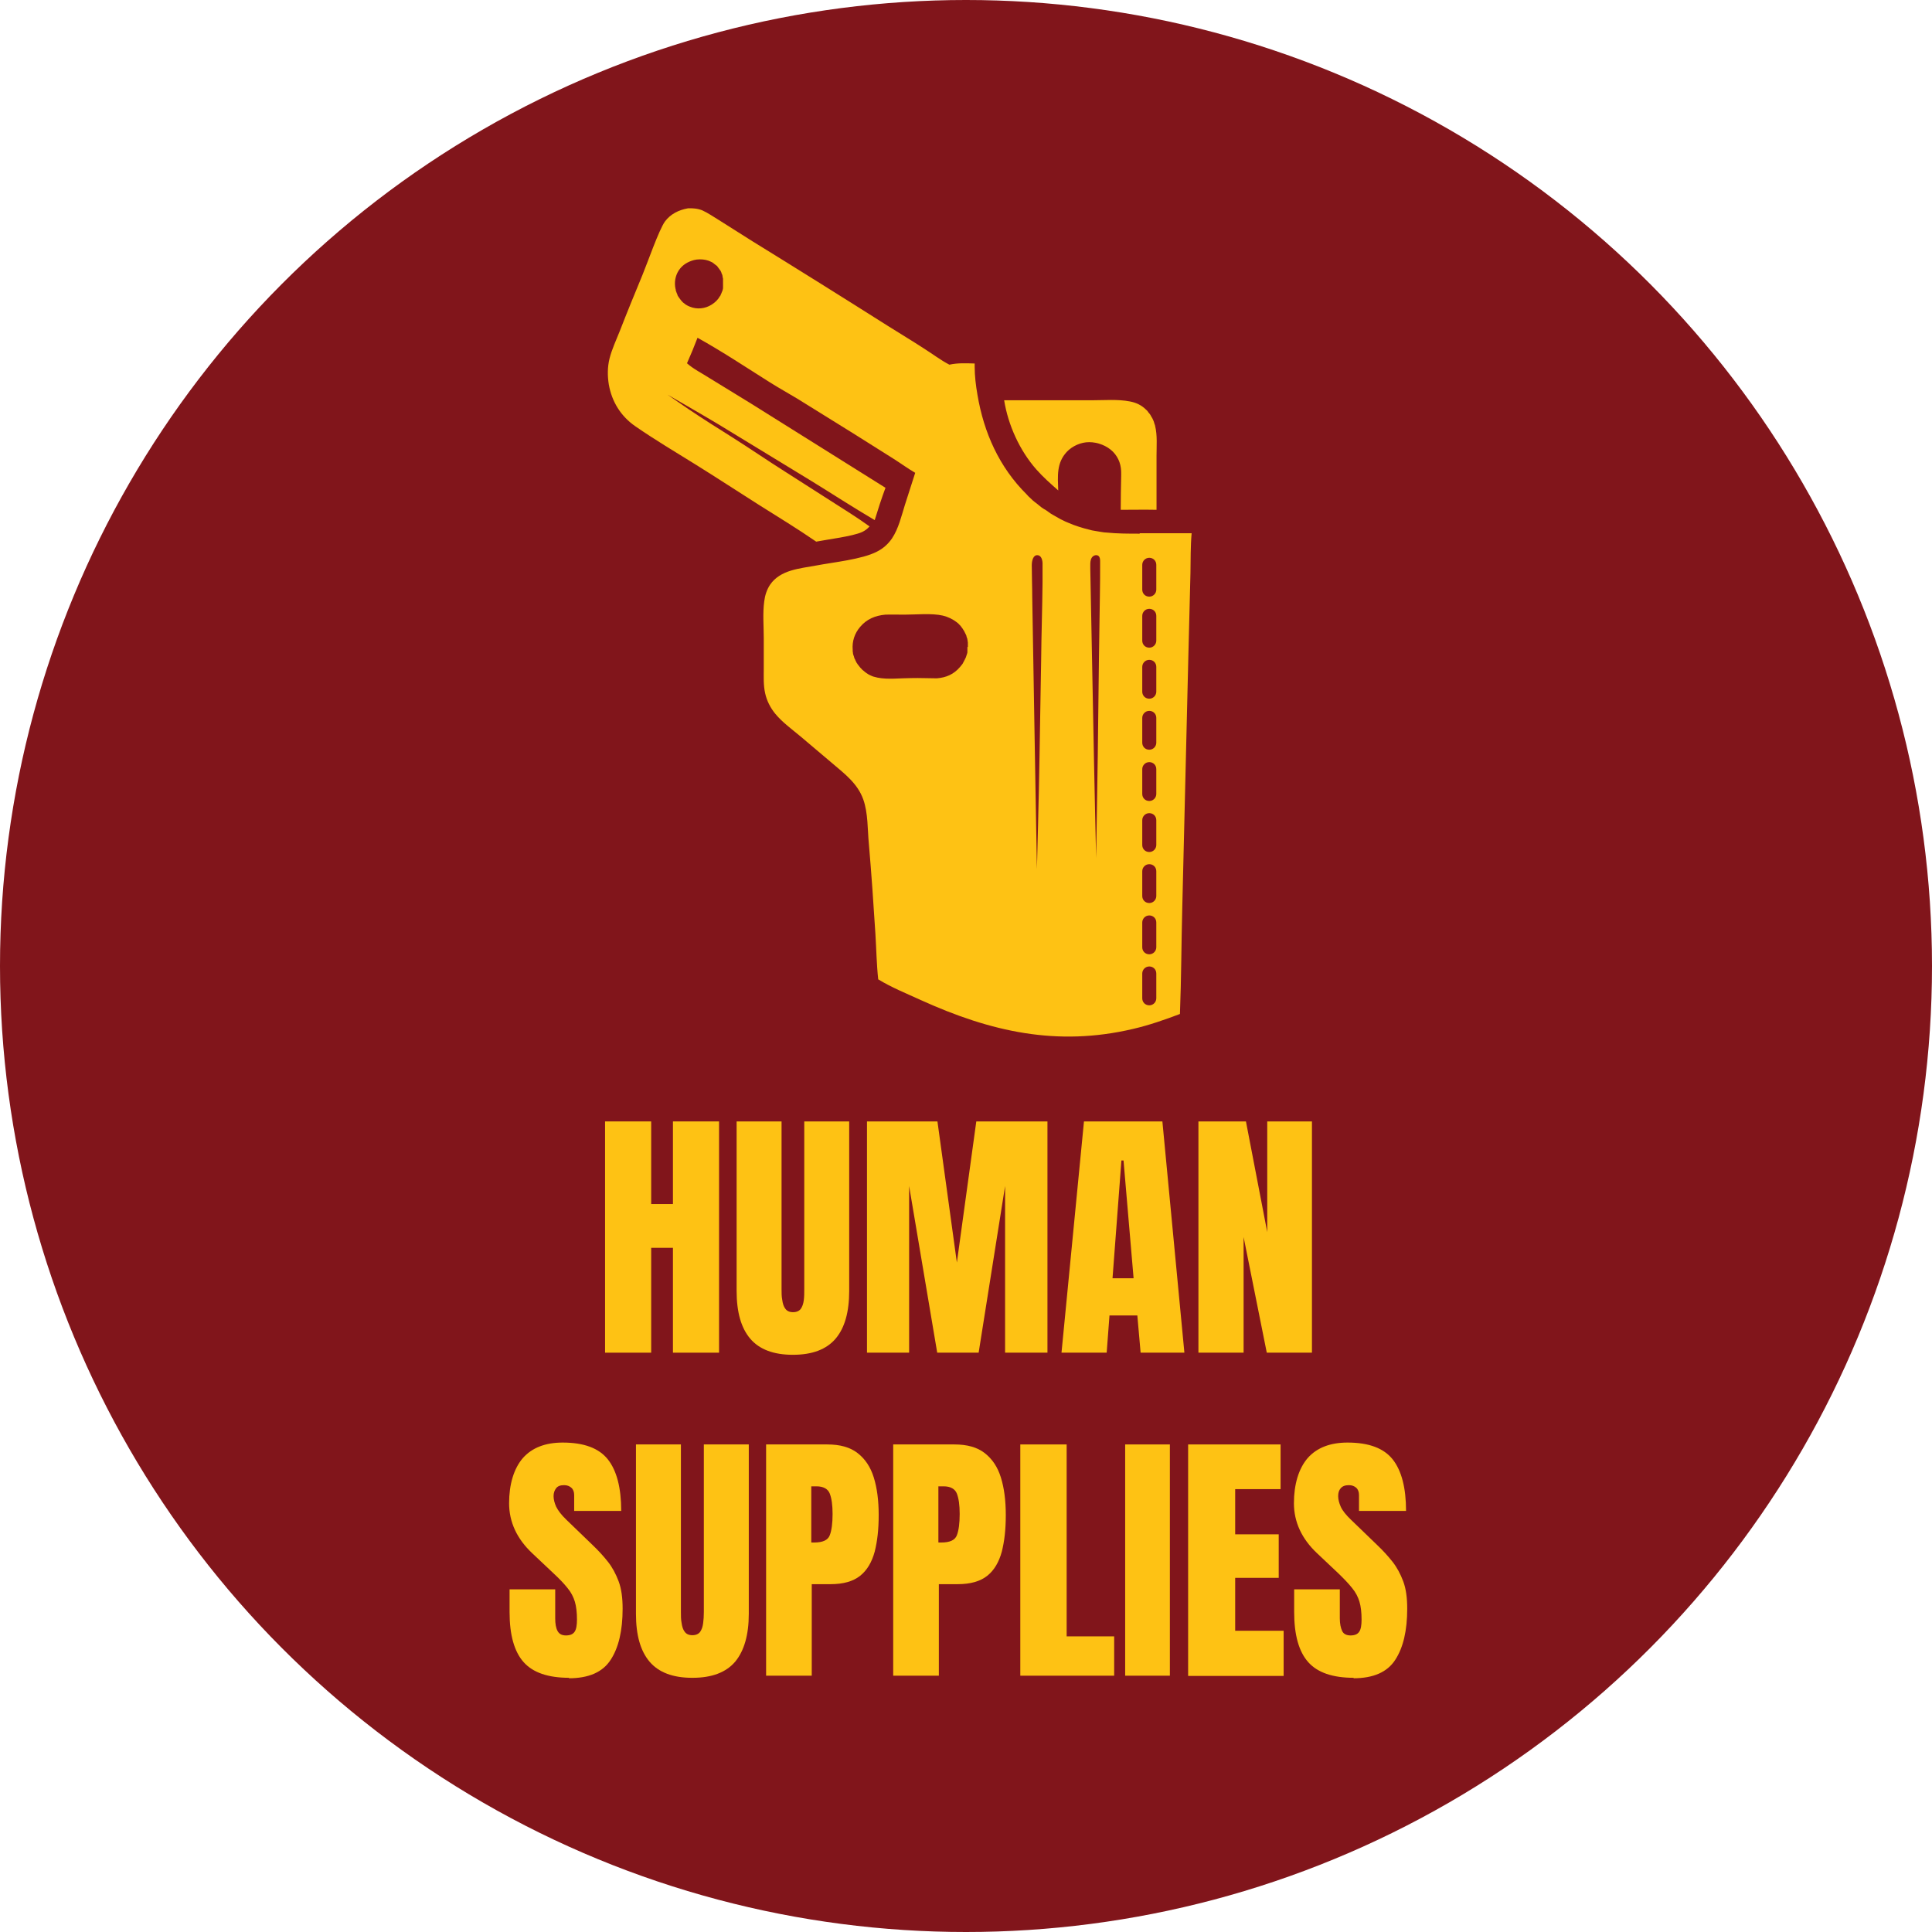 <?xml version="1.0" encoding="UTF-8"?> <svg xmlns="http://www.w3.org/2000/svg" id="Layer_2" viewBox="0 0 82.54 82.54"><defs><style>.cls-1{fill:#81151b;}.cls-2{fill:#fec214;}</style></defs><g id="Layer_1-2"><circle class="cls-1" cx="41.27" cy="41.27" r="41.27"></circle><path class="cls-2" d="M25.85,57.79v-9.88h1.97v3.53h.93v-3.53h1.97v9.88h-1.97v-4.48h-.93v4.48h-1.97Z"></path><path class="cls-2" d="M33.87,57.88c-.82,0-1.43-.23-1.82-.69-.39-.46-.58-1.14-.58-2.04v-7.24h1.92v7.16c0,.17,0,.32.03.47.02.15.06.28.13.37.07.1.18.15.33.15s.26-.05.33-.14c.07-.1.11-.22.13-.37.02-.15.02-.31.02-.48v-7.16h1.92v7.24c0,.9-.19,1.58-.58,2.04-.39.46-1,.69-1.82.69Z"></path><path class="cls-2" d="M37.04,57.79v-9.88h3.01l.83,6.03.83-6.03h3.04v9.88h-1.81v-7.12l-1.13,7.12h-1.77l-1.2-7.12v7.12h-1.79Z"></path><path class="cls-2" d="M45.35,57.79l.96-9.88h3.35l.94,9.88h-1.87l-.14-1.59h-1.19l-.12,1.59h-1.92ZM47.53,54.61h.9l-.43-5.03h-.09l-.38,5.03Z"></path><path class="cls-2" d="M51.2,57.79v-9.88h2.03l.91,4.73v-4.73h1.91v9.88h-1.93l-.99-4.94v4.94h-1.93Z"></path><path class="cls-2" d="M24.32,71.68c-.9,0-1.55-.22-1.95-.67s-.6-1.16-.6-2.14v-.97h1.95v1.24c0,.23.03.41.1.54s.19.19.36.19.3-.05.37-.16c.07-.1.1-.28.1-.52,0-.3-.03-.56-.09-.76-.06-.2-.16-.4-.31-.58-.15-.19-.35-.4-.62-.65l-.89-.84c-.66-.62-.99-1.34-.99-2.14s.2-1.48.59-1.93c.39-.44.96-.66,1.7-.66.91,0,1.55.24,1.93.72.38.48.57,1.22.57,2.2h-2.01v-.68c0-.13-.04-.24-.12-.31-.08-.07-.18-.11-.31-.11-.16,0-.27.04-.34.13-.07.09-.11.2-.11.34s.04.29.11.45c.08.16.22.35.44.56l1.14,1.1c.23.22.44.45.63.69.19.24.34.52.46.84.12.32.17.71.17,1.17,0,.93-.17,1.66-.51,2.18-.34.53-.94.79-1.79.79Z"></path><path class="cls-2" d="M29.57,71.68c-.82,0-1.43-.23-1.82-.69-.39-.46-.58-1.14-.58-2.04v-7.24h1.92v7.16c0,.17,0,.32.03.47.02.15.06.28.13.37.07.1.18.15.33.15s.26-.05.33-.14c.07-.1.11-.22.13-.37s.03-.31.03-.48v-7.16h1.92v7.24c0,.9-.2,1.58-.58,2.04-.39.46-1,.69-1.82.69Z"></path><path class="cls-2" d="M32.73,71.59v-9.88h2.61c.55,0,.98.12,1.3.37s.55.59.69,1.04c.14.45.21.98.21,1.61s-.06,1.12-.17,1.56c-.12.44-.32.79-.62,1.03-.3.24-.72.36-1.27.36h-.8v3.91h-1.94ZM34.67,65.9h.11c.37,0,.59-.1.67-.31.08-.21.12-.51.12-.91,0-.38-.04-.66-.12-.87-.08-.2-.27-.31-.57-.31h-.22v2.39Z"></path><path class="cls-2" d="M38.16,71.59v-9.88h2.61c.55,0,.98.12,1.3.37s.55.59.69,1.04c.14.45.21.98.21,1.61s-.06,1.12-.17,1.56c-.12.44-.32.79-.62,1.03-.3.24-.72.36-1.27.36h-.8v3.91h-1.94ZM40.1,65.9h.11c.37,0,.59-.1.67-.31.08-.21.12-.51.12-.91,0-.38-.04-.66-.12-.87-.08-.2-.27-.31-.57-.31h-.22v2.39Z"></path><path class="cls-2" d="M43.59,71.59v-9.88h1.98v8.2h2.03v1.68h-4.01Z"></path><path class="cls-2" d="M48.07,71.59v-9.88h1.91v9.88h-1.91Z"></path><path class="cls-2" d="M50.76,71.59v-9.88h3.95v1.91h-1.94v1.93h1.86v1.86h-1.86v2.26h2.07v1.93h-4.08Z"></path><path class="cls-2" d="M57.84,71.68c-.9,0-1.55-.22-1.95-.67-.4-.45-.6-1.16-.6-2.14v-.97h1.95v1.24c0,.23.04.41.1.54s.19.19.36.19.3-.05.37-.16c.07-.1.1-.28.1-.52,0-.3-.03-.56-.09-.76-.06-.2-.16-.4-.31-.58-.15-.19-.35-.4-.61-.65l-.89-.84c-.66-.62-.99-1.34-.99-2.14s.2-1.48.59-1.93c.39-.44.96-.66,1.7-.66.91,0,1.55.24,1.93.72.38.48.57,1.22.57,2.2h-2.01v-.68c0-.13-.04-.24-.12-.31-.08-.07-.18-.11-.31-.11-.16,0-.27.04-.35.13s-.11.2-.11.34.04.29.11.45.22.35.44.56l1.14,1.1c.23.22.44.45.63.69.19.24.34.52.46.84.12.32.17.71.17,1.17,0,.93-.17,1.66-.51,2.18-.34.53-.94.79-1.79.79Z"></path><path class="cls-2" d="M45.21,20.96c-.02-.62-.08-1.18.37-1.66.24-.25.6-.41.95-.41.37,0,.76.15,1.02.41.26.27.36.59.35.96,0,.02,0,.03,0,.05-.01.49-.02.98-.02,1.47.51,0,1.02-.01,1.53,0v-2.31c0-.4.04-.88-.06-1.27,0-.03-.02-.06-.03-.1-.01-.03-.02-.06-.03-.1-.01-.03-.03-.06-.04-.09s-.03-.06-.05-.09-.03-.06-.05-.09-.04-.06-.06-.08-.04-.05-.06-.08-.05-.05-.07-.07c-.19-.19-.42-.3-.69-.35-.51-.1-1.09-.05-1.61-.05h-2.79c-.32,0-.64,0-.97,0,.17,1.06.66,2.14,1.37,2.95.29.33.62.62.95.91Z"></path><path class="cls-2" d="M48.7,22.8c-.48,0-.97,0-1.45-.05-.08,0-.16-.02-.24-.03s-.16-.03-.24-.04-.16-.03-.23-.05c-.08-.02-.15-.04-.23-.06-.08-.02-.15-.05-.23-.07-.08-.03-.15-.05-.23-.08s-.15-.06-.22-.09-.15-.06-.22-.1c-.07-.03-.14-.07-.21-.11-.07-.04-.14-.08-.21-.12-.07-.04-.14-.08-.2-.13s-.13-.09-.2-.13-.13-.09-.19-.14-.12-.1-.19-.15-.12-.1-.18-.16c-.06-.05-.12-.11-.17-.17-1.17-1.16-1.83-2.64-2.1-4.25-.07-.4-.12-.81-.12-1.21,0-.04,0-.08,0-.13-.36-.01-.72-.03-1.08.05-.37-.19-.72-.46-1.07-.68-.52-.34-1.06-.66-1.58-.99-1.91-1.21-3.83-2.41-5.76-3.6l-1.44-.91c-.23-.14-.46-.3-.7-.41-.19-.08-.41-.1-.62-.09-.39.07-.74.24-.98.56-.26.36-.76,1.8-.96,2.28-.33.8-.66,1.6-.97,2.4-.15.38-.34.78-.44,1.18-.09.36-.09.74-.03,1.11.13.73.51,1.35,1.13,1.78.84.58,1.73,1.11,2.6,1.65.9.56,1.8,1.15,2.7,1.72.81.51,1.63,1.01,2.43,1.56.51-.1,1.53-.22,1.96-.41.13-.06.23-.14.32-.24-.54-.39-1.11-.74-1.67-1.1l-1.94-1.24c-.76-.48-1.5-.99-2.26-1.47-.62-.39-1.24-.78-1.85-1.19-.3-.2-.91-.63-.91-.63,0,0,1.56.9,2.16,1.26l3.97,2.42c.91.56,1.8,1.14,2.72,1.68.14-.46.29-.92.46-1.38l-5.73-3.59-1.81-1.11c-.31-.2-.66-.37-.94-.62.16-.36.31-.72.45-1.09,1.06.59,2.07,1.26,3.1,1.91.38.24.78.46,1.16.69l2.4,1.49,1.73,1.09c.3.19.6.41.91.59l-.44,1.37c-.15.48-.27,1.01-.55,1.43-.17.25-.39.44-.65.57-.64.33-1.86.45-2.59.59-.7.13-1.53.18-1.97.82-.14.21-.22.46-.25.71-.07.51-.02,1.07-.02,1.58v1.29c0,.35-.02.71.06,1.06.07.32.22.61.42.86.31.38.73.68,1.1.99l1.36,1.15c.53.45,1.07.86,1.31,1.53.21.59.18,1.28.24,1.9.11,1.28.2,2.57.28,3.85.04.64.05,1.3.12,1.94.57.35,1.22.61,1.83.89,2.98,1.35,5.81,1.99,9.05,1.23.69-.16,1.35-.39,2.01-.64.06-1.51.06-3.03.1-4.54l.26-10.76.09-3.54c.01-.56,0-1.14.05-1.7h-2.23ZM30.89,12.15s0,.04,0,.05c0,.02,0,.04,0,.05,0,.02,0,.04,0,.05s0,.04-.01.05c0,.02,0,.04-.01.05,0,.02-.01.03-.02.05,0,.02-.01.03-.02.05,0,.02-.01.03-.02.05s-.02.03-.02.05c0,.02-.02.03-.03.05-.09.16-.21.27-.35.36-.28.18-.63.22-.94.09-.06-.02-.11-.05-.16-.08-.01,0-.03-.02-.04-.03-.01-.01-.03-.02-.04-.03s-.03-.02-.04-.03c-.01-.01-.03-.02-.04-.04s-.03-.02-.04-.04-.02-.03-.03-.04c-.01-.01-.02-.03-.03-.04-.01-.01-.02-.03-.03-.04,0-.01-.02-.03-.03-.04,0-.01-.02-.03-.03-.05s-.02-.03-.02-.05c0-.02-.01-.03-.02-.05s-.01-.03-.02-.05c0-.02-.01-.03-.02-.05,0-.02-.01-.03-.01-.05s0-.03-.01-.05c-.06-.27-.01-.56.14-.79.16-.24.39-.37.65-.44.08-.02.16-.03.25-.03.17,0,.34.03.49.11.01,0,.03.02.04.02.01,0,.03.02.04.03.01,0,.03.02.04.03s.03.02.04.03c.01.01.03.02.04.03.01.01.03.02.04.03s.02.02.03.04c.01.01.02.03.03.04.01.01.02.03.03.04.01.01.02.03.03.04,0,.01.02.03.03.04,0,.01.02.03.02.04,0,.01.02.03.02.05,0,.02.01.03.02.05s.01.03.02.05c0,.02.01.03.01.05,0,.02,0,.04.01.05,0,.02,0,.04.01.05,0,.02,0,.04,0,.05,0,.02,0,.04,0,.05s0,.04,0,.05c0,.02,0,.04,0,.06ZM41.33,27.64s0,.04,0,.07c0,.02,0,.04,0,.07s0,.04,0,.07c0,.02,0,.04-.01.06,0,.02-.01.04-.02.06,0,.02-.01.04-.02.06,0,.02-.01.04-.02.06,0,.02-.02.04-.03.06,0,.02-.02.04-.03.06,0,.02-.02.04-.03.06s-.02.04-.03.06c-.01.02-.02.04-.04.06s-.03.04-.04.05c-.01.02-.03.03-.04.05-.27.32-.6.46-1,.49-.36,0-.73-.02-1.09-.01-.46,0-1,.07-1.44-.02-.05-.01-.11-.03-.16-.04s-.1-.04-.15-.06c-.05-.02-.1-.05-.14-.08-.05-.03-.09-.06-.13-.1-.02-.01-.03-.03-.05-.04-.02-.01-.03-.03-.05-.05s-.03-.03-.05-.05c-.01-.02-.03-.03-.04-.05-.01-.02-.03-.03-.04-.05-.01-.02-.03-.04-.04-.05-.01-.02-.02-.04-.04-.06-.01-.02-.02-.04-.03-.06-.01-.02-.02-.04-.03-.06,0-.02-.02-.04-.03-.06,0-.02-.02-.04-.02-.06,0-.02-.01-.04-.02-.06,0-.02-.01-.04-.02-.06,0-.02-.01-.04-.01-.06,0-.02,0-.04-.01-.07,0-.02,0-.04,0-.07-.03-.36.08-.7.32-.98.28-.33.64-.48,1.07-.52.27-.01.54,0,.81,0,.5,0,1.17-.07,1.65.04.21.05.42.15.59.28.02.01.03.03.05.04.02.01.03.03.05.05s.03.03.05.05.03.03.04.05c.01.02.03.04.04.05s.03.04.04.06.02.04.04.06c.01.02.02.04.03.06s.02.04.03.06.02.04.03.06.02.04.02.06.01.04.02.06c0,.02.01.04.02.06,0,.02,0,.04.01.07,0,.02,0,.04.01.07,0,.02,0,.05,0,.07,0,.02,0,.04,0,.07,0,.02,0,.04,0,.06ZM44.54,24.12c0,.26,0,.51,0,.77-.01,1.11-.05,2.23-.06,3.34-.02,1.38-.05,2.75-.07,4.13s-.11,4.77-.11,4.77c0,0-.05-2.68-.06-3.36-.02-1.38-.05-2.75-.07-4.13-.02-1.38-.05-2.75-.07-4.13,0-.45-.02-.91-.02-1.36,0-.19.06-.45.25-.43.17.01.22.24.21.41ZM47,24c0,.48,0,.97-.01,1.45-.01.88-.03,1.77-.04,2.65-.02,1.38-.03,2.75-.05,4.13-.02,1.38-.07,4.43-.07,4.43,0,0-.08-3.41-.09-4.1l-.08-4.13c-.03-1.38-.05-2.75-.08-4.13,0-.05,0-.1,0-.14,0-.11,0-.23.06-.33.06-.1.2-.15.29-.08.07.06.07.16.07.25ZM49.4,42.65c0,.16-.13.3-.3.3s-.3-.13-.3-.3v-1.06c0-.16.13-.3.3-.3s.3.13.3.3v1.06ZM49.4,40.47c0,.16-.13.3-.3.3s-.3-.13-.3-.3v-1.06c0-.16.13-.3.3-.3s.3.13.3.3v1.06ZM49.4,38.28c0,.16-.13.3-.3.3s-.3-.13-.3-.3v-1.06c0-.16.13-.3.3-.3s.3.13.3.3v1.06ZM49.4,36.1c0,.16-.13.3-.3.3s-.3-.13-.3-.3v-1.06c0-.16.13-.3.3-.3s.3.13.3.3v1.06ZM49.4,33.92c0,.16-.13.3-.3.3s-.3-.13-.3-.3v-1.06c0-.16.13-.3.3-.3s.3.13.3.3v1.06ZM49.4,31.73c0,.16-.13.3-.3.3s-.3-.13-.3-.3v-1.06c0-.16.13-.3.3-.3s.3.13.3.3v1.06ZM49.4,29.55c0,.16-.13.3-.3.3s-.3-.13-.3-.3v-1.06c0-.16.13-.3.3-.3s.3.13.3.3v1.06ZM49.4,27.37c0,.16-.13.3-.3.3s-.3-.13-.3-.3v-1.06c0-.16.13-.3.3-.3s.3.13.3.3v1.06ZM49.4,25.19c0,.16-.13.3-.3.3s-.3-.13-.3-.3v-1.06c0-.16.13-.3.3-.3s.3.13.3.3v1.06Z"></path></g></svg> 